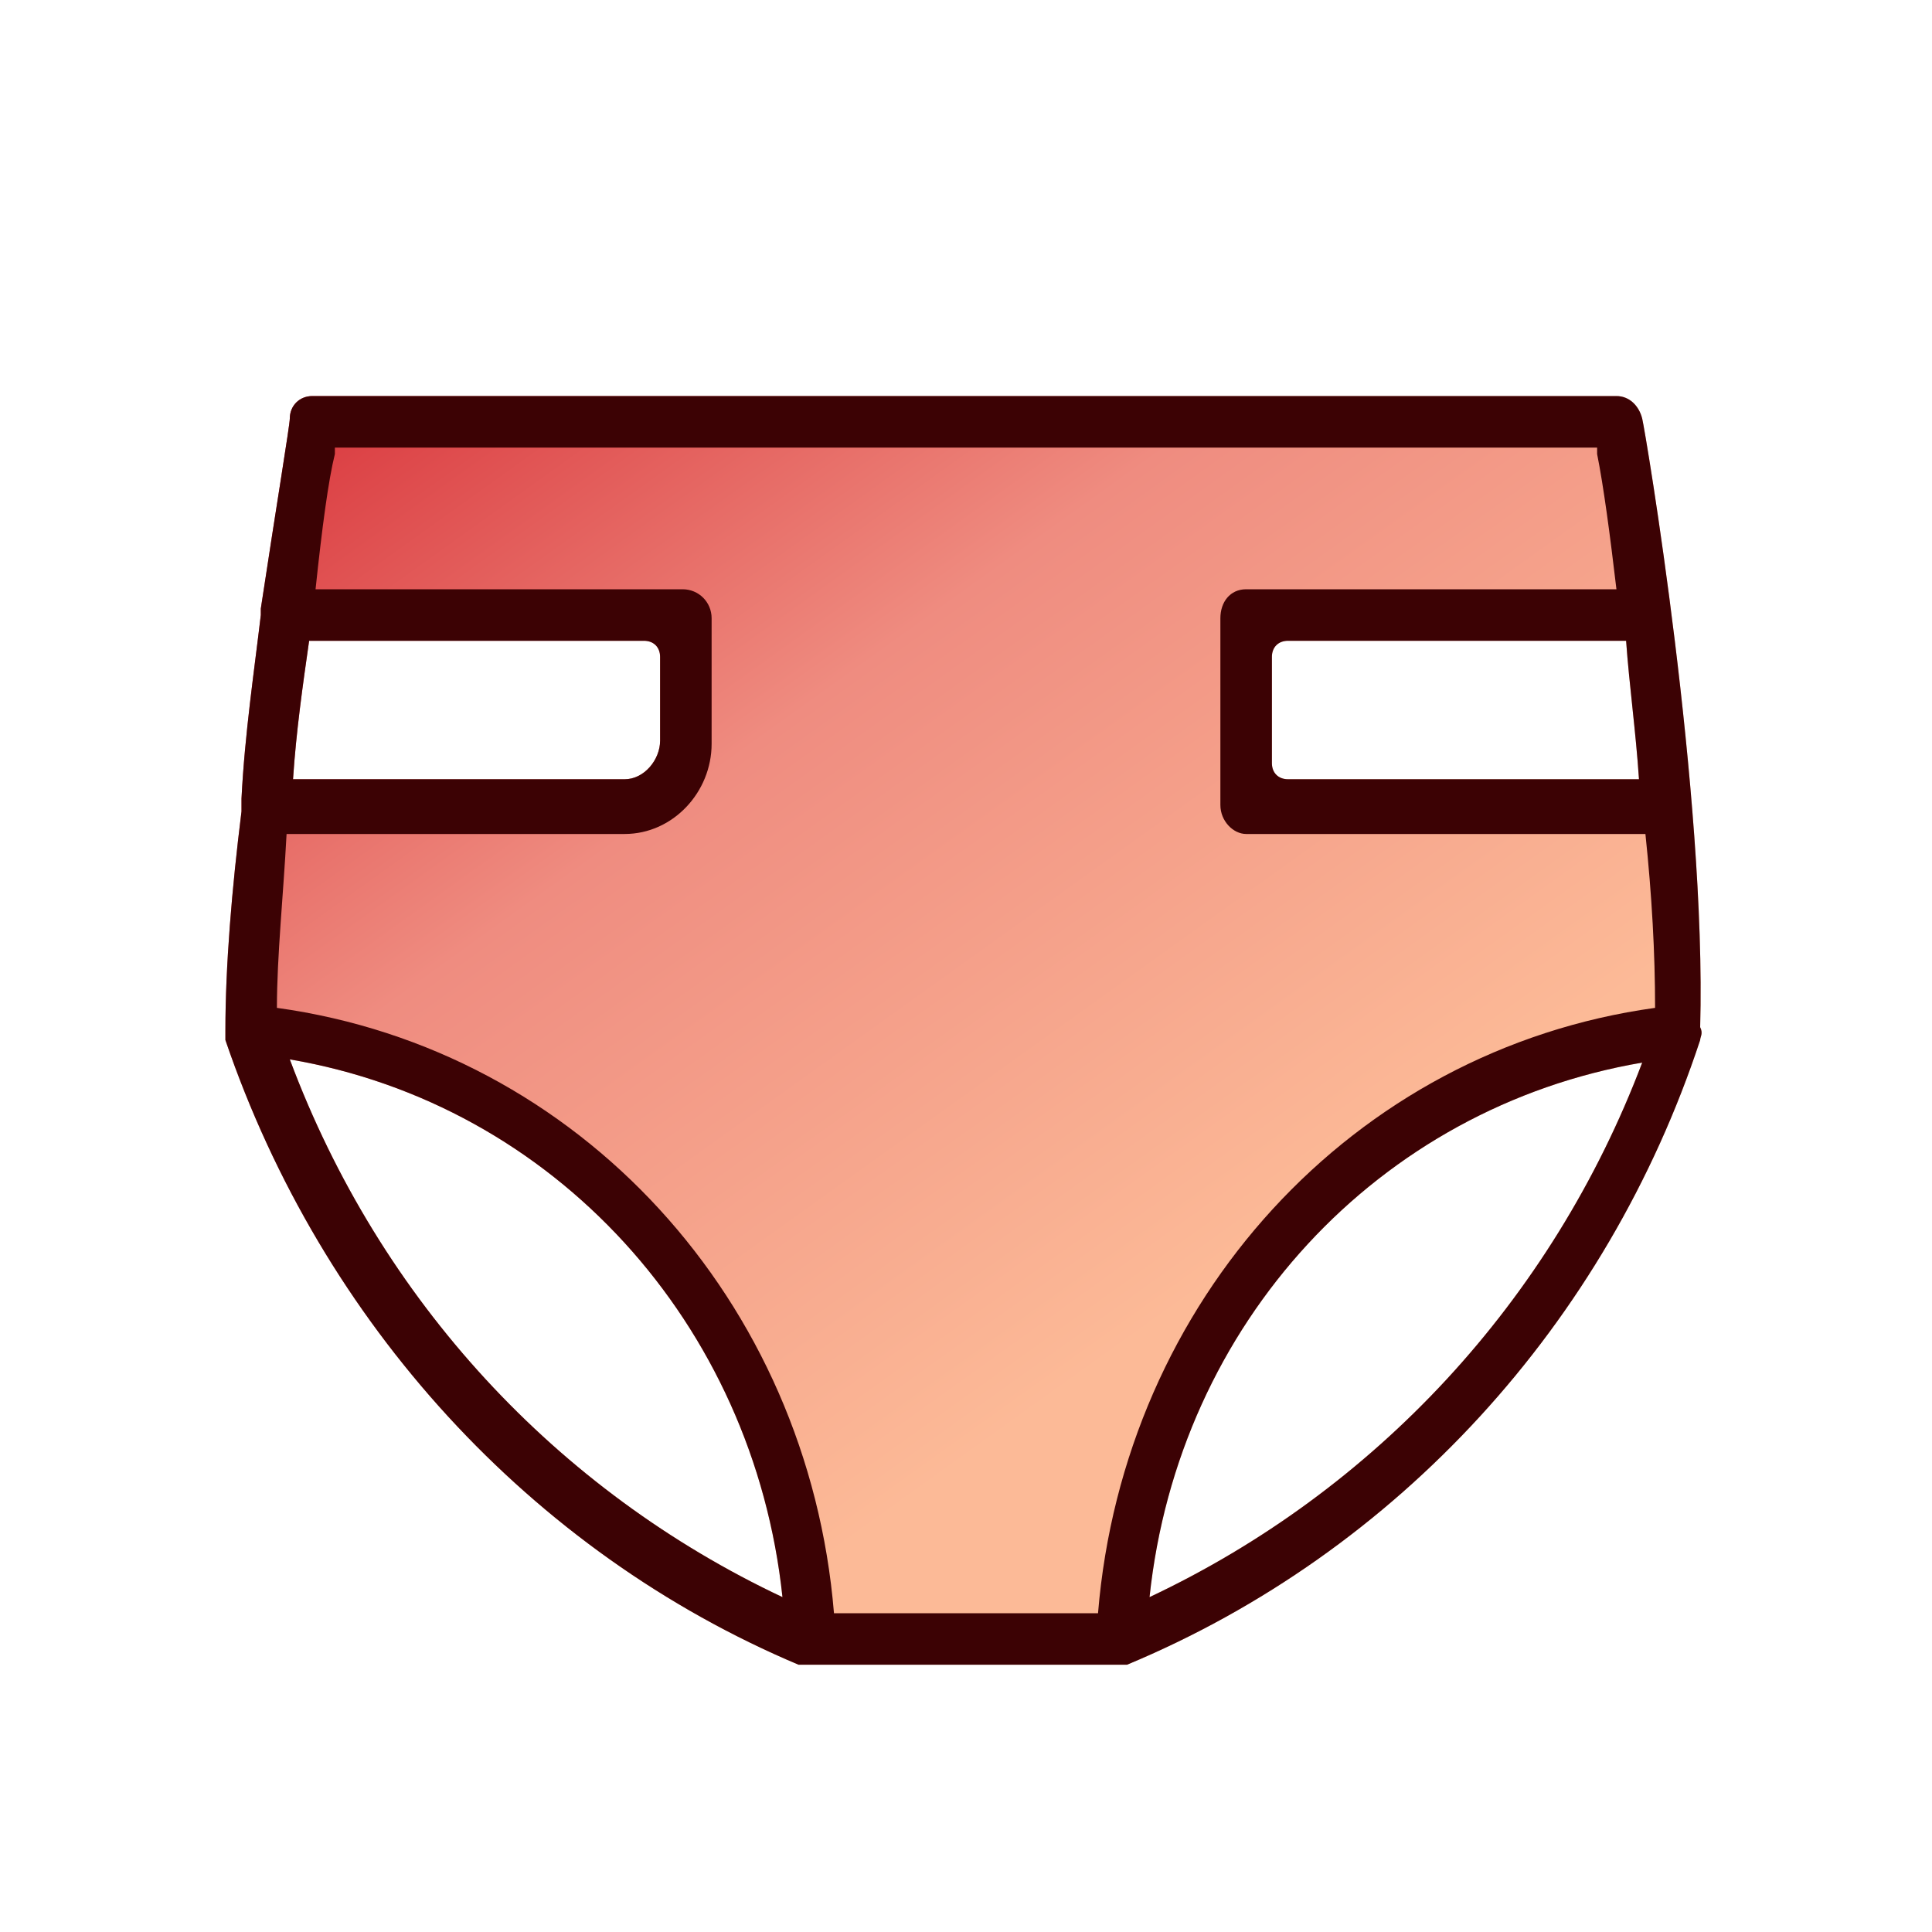 <?xml version="1.0" encoding="utf-8"?>
<!-- Generator: Adobe Illustrator 27.0.1, SVG Export Plug-In . SVG Version: 6.00 Build 0)  -->
<svg version="1.1" id="Layer_1" xmlns="http://www.w3.org/2000/svg" xmlns:xlink="http://www.w3.org/1999/xlink" x="0px" y="0px"
	 viewBox="0 0 60 60" style="enable-background:new 0 0 60 60;" xml:space="preserve">
<style type="text/css">
	.st0{fill:url(#SVGID_1_);}
	.st1{fill:#3C0204;}
</style>
<g>
	<linearGradient id="SVGID_1_" gradientUnits="userSpaceOnUse" x1="39.615" y1="38.529" x2="14.039" y2="2.857">
		<stop  offset="0" style="stop-color:#FCBA97"/>
		<stop  offset="0.5" style="stop-color:#EF8C80"/>
		<stop  offset="1" style="stop-color:#D31F2A"/>
	</linearGradient>
	<path class="st0" d="M51,13c-0.1-0.4-0.4-0.7-0.8-0.7H9.7C9.3,12.3,9,12.6,9,13c0,0.2-0.4,2.6-0.9,5.9c0,0.1,0,0.1,0,0.2
		c-0.2,1.7-0.5,3.7-0.6,5.7c0,0,0,0,0,0c0,0.1,0,0.3,0,0.4v0C7.2,27.6,7,30,7,32c0,0.1,0,0.2,0,0.3c3,8.8,9.5,15.9,17.8,19.4
		c0,0,0,0,0,0c0.1,0,0.2,0,0.3,0h9.6c0.1,0,0.2,0,0.3,0c8.4-3.5,14.9-10.6,17.8-19.4c0-0.1,0.1-0.2,0-0.4C53,24.7,51.1,13.4,51,13z
		 M9.6,19.9H20c0.3,0,0.5,0.2,0.5,0.5v2.6c0,0.6-0.5,1.2-1.1,1.2H9.1C9.2,22.7,9.4,21.3,9.6,19.9z M50.9,24.2H40
		c-0.3,0-0.5-0.2-0.5-0.5v-3.3c0-0.3,0.2-0.5,0.5-0.5h10.5C50.6,21.3,50.8,22.7,50.9,24.2z M9,32.9c8.2,1.4,14.4,8.2,15.3,16.7
		C17.3,46.3,11.8,40.4,9,32.9z M35.7,49.6c0.9-8.5,7.1-15.2,15.3-16.6C48.2,40.4,42.7,46.3,35.7,49.6z"/>
	<path class="st1" d="M51,13c-0.1-0.4-0.4-0.7-0.8-0.7H9.7C9.3,12.3,9,12.6,9,13c0,0.2-0.4,2.6-0.9,5.9c0,0.1,0,0.1,0,0.2
		c-0.2,1.7-0.5,3.7-0.6,5.7c0,0,0,0,0,0c0,0.1,0,0.3,0,0.4v0C7.2,27.6,7,30,7,32c0,0.1,0,0.2,0,0.3c3,8.8,9.5,15.9,17.8,19.4
		c0,0,0,0,0,0c0.1,0,0.2,0,0.3,0h9.6c0.1,0,0.2,0,0.3,0c8.4-3.5,14.9-10.6,17.8-19.4c0-0.1,0.1-0.2,0-0.4C53,24.7,51.1,13.4,51,13z
		 M50.9,24.2H40c-0.3,0-0.5-0.2-0.5-0.5v-3.3c0-0.3,0.2-0.5,0.5-0.5h10.5C50.6,21.3,50.8,22.7,50.9,24.2z M10.4,14.1l0-0.2h39.2
		l0,0.2c0.2,1,0.4,2.5,0.6,4.2H38.7c-0.5,0-0.8,0.4-0.8,0.9V25c0,0.5,0.4,0.9,0.8,0.9h12.4c0.2,1.9,0.3,3.7,0.3,5.4
		c-9.4,1.3-16.5,9.1-17.3,18.8h-8.2C25.1,40.4,18,32.6,8.6,31.3c0-1.6,0.2-3.5,0.3-5.4h10.5c1.5,0,2.7-1.3,2.7-2.8v-3.9
		c0-0.5-0.4-0.9-0.9-0.9H9.8C10,16.4,10.2,14.9,10.4,14.1z M9.6,19.9H20c0.3,0,0.5,0.2,0.5,0.5v2.6c0,0.6-0.5,1.2-1.1,1.2H9.1
		C9.2,22.7,9.4,21.3,9.6,19.9z M9,32.9c8.2,1.4,14.4,8.2,15.3,16.7C17.3,46.3,11.8,40.4,9,32.9z M35.7,49.6
		c0.9-8.5,7.1-15.2,15.3-16.6C48.2,40.4,42.7,46.3,35.7,49.6z"/>
</g>
</svg>
